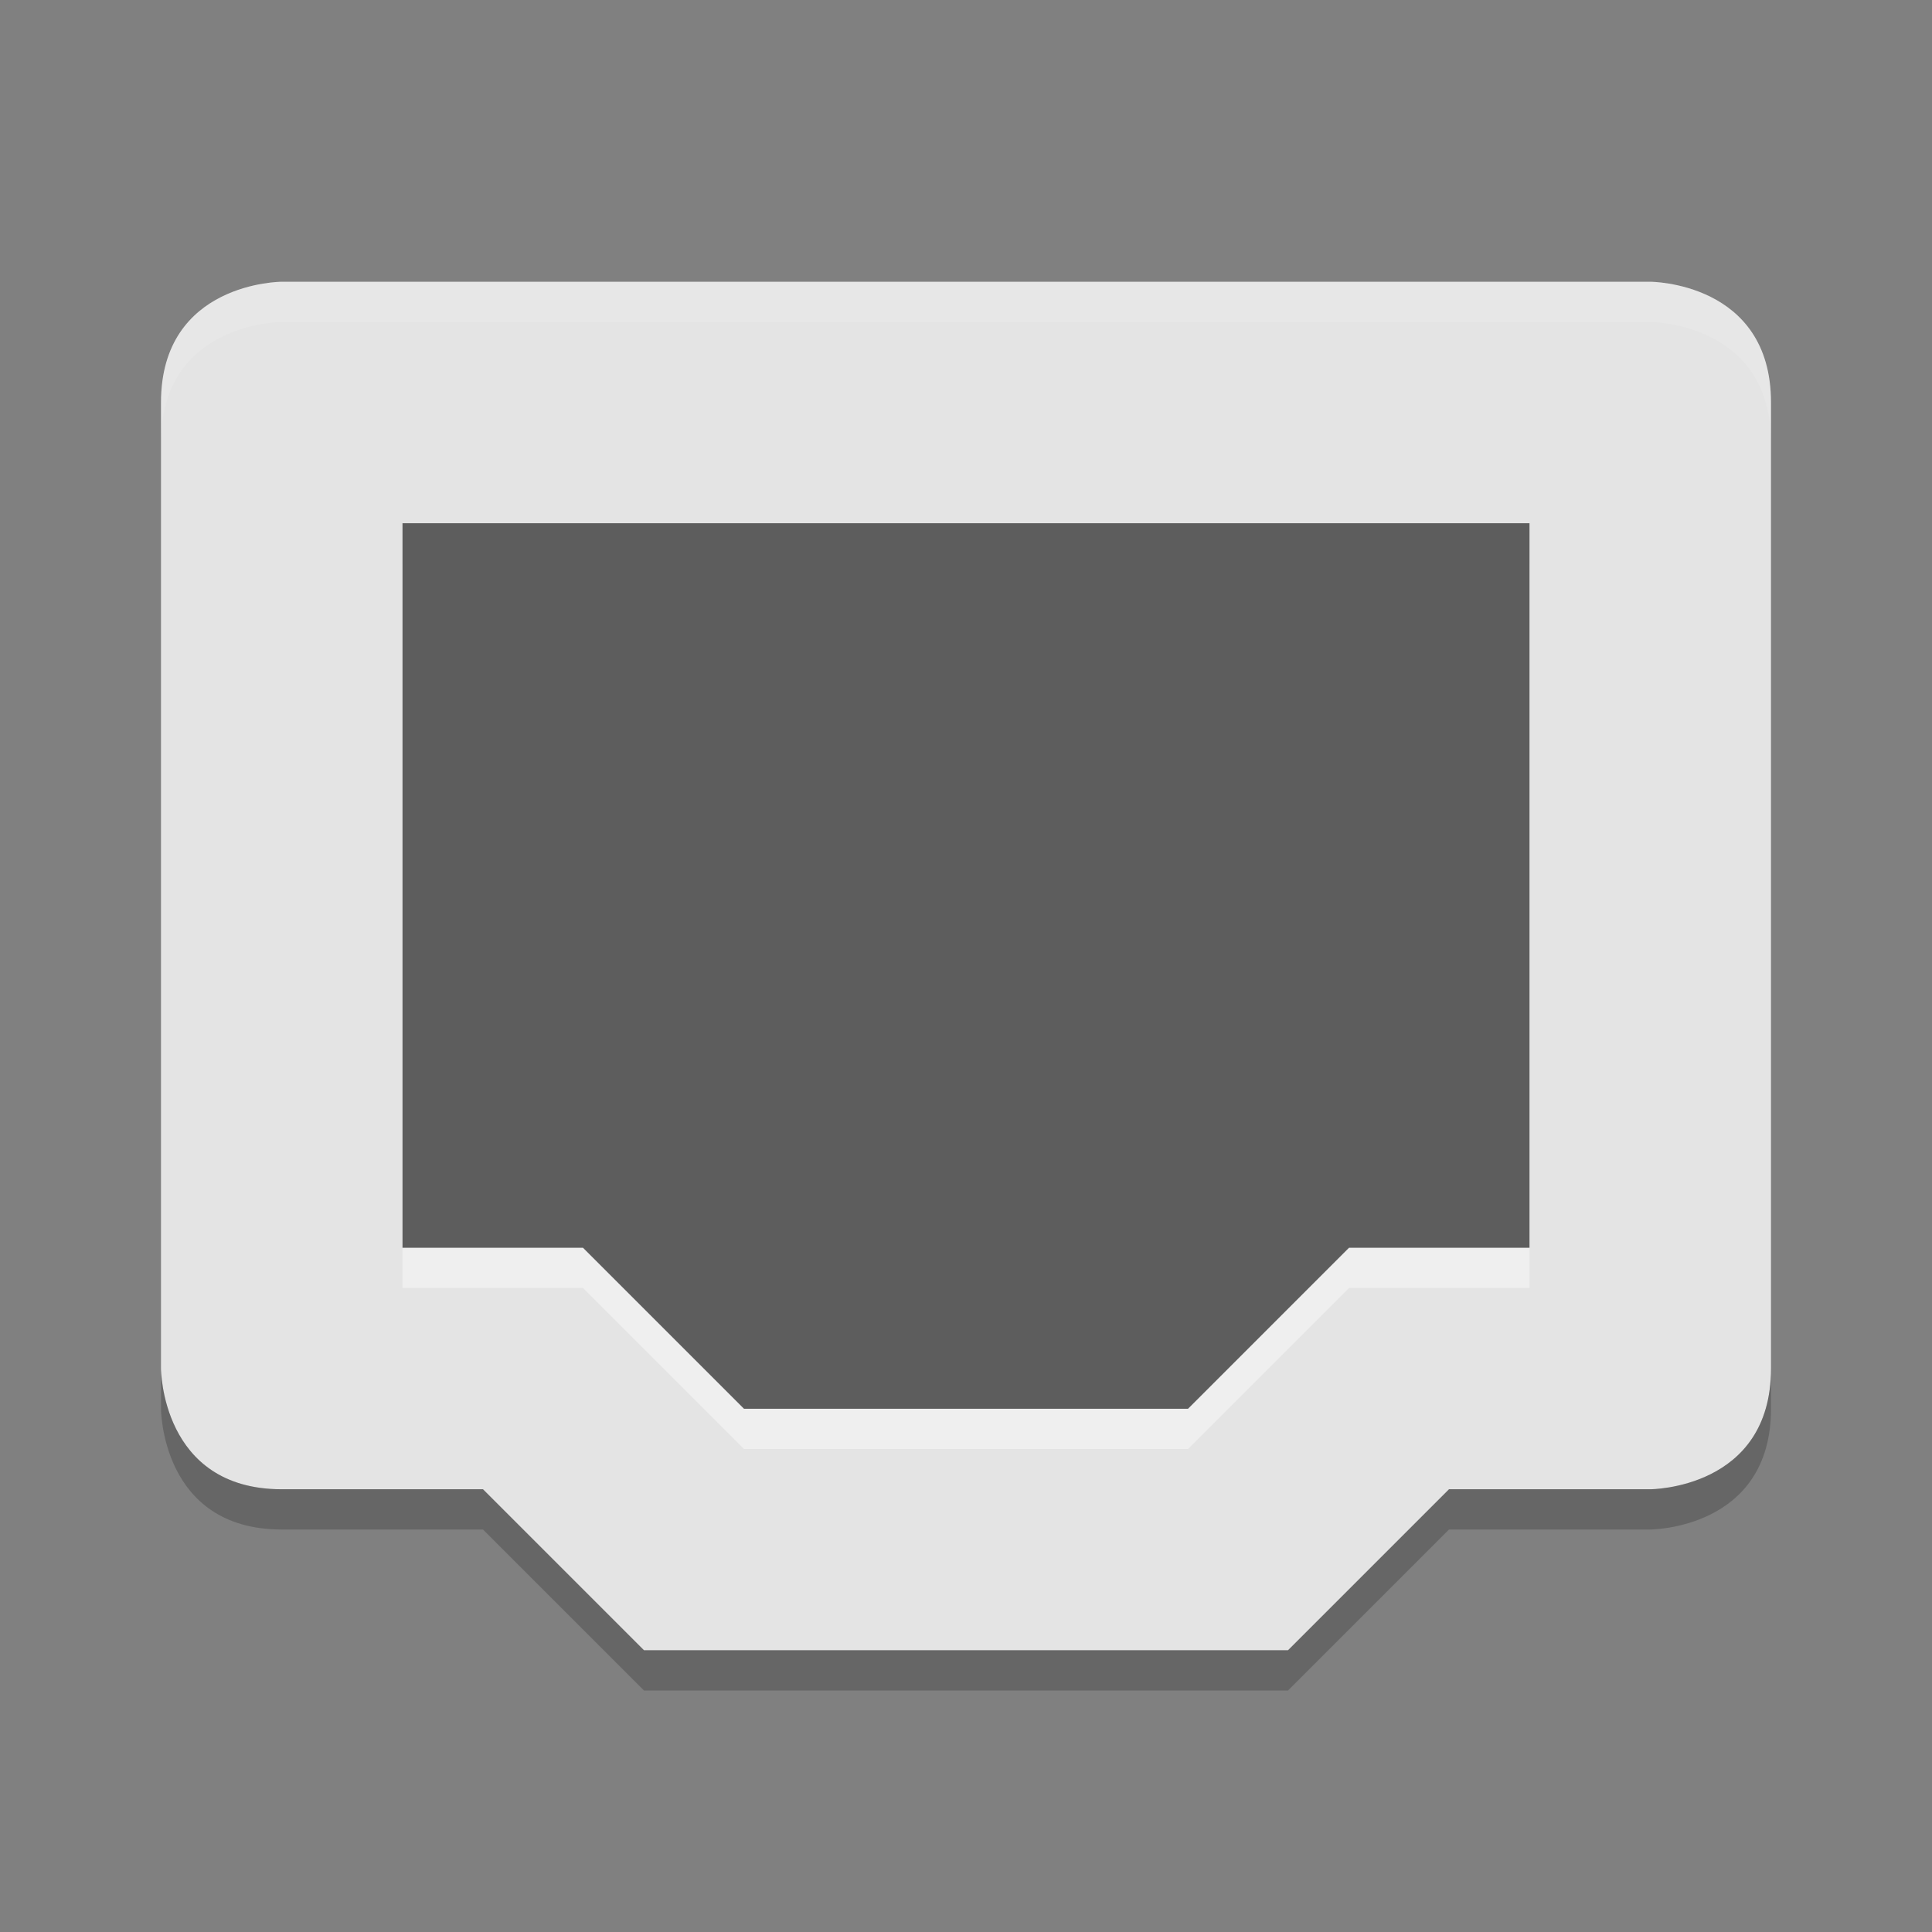 <svg xmlns="http://www.w3.org/2000/svg" xmlns:xlink="http://www.w3.org/1999/xlink" width="36pt" height="36pt" version="1.1" viewBox="0 0 36 36">
 <rect x="0" y="0" width="36" height="36" fill="#808080" stroke="none"/>
 <defs>
  <filter id="alpha" width="100%" height="100%" x="0%" y="0%" filterUnits="objectBoundingBox">
   <feColorMatrix in="SourceGraphic" type="matrix" values="0 0 0 0 1 0 0 0 0 1 0 0 0 0 1 0 0 0 1 0"/>
  </filter>
  <mask id="mask0">
   <g filter="url(#alpha)">
    <rect width="36" height="36" x="0" y="0" style="fill:rgb(0%,0%,0%);fill-opacity:0.4"/>
   </g>
  </mask>
  <clipPath id="clip1">
   <rect width="36" height="36" x="0" y="0"/>
  </clipPath>
  <g id="surface5" clip-path="url(#clip1)">
   <path style="fill:rgb(100%,100%,100%)" d="M 7.5 10.5 L 28.5 10.5 L 28.5 24 L 25.137 24 L 22.137 27 L 13.863 27 L 10.863 24 L 7.5 24 Z M 7.5 10.5"/>
  </g>
  <mask id="mask1">
   <g filter="url(#alpha)">
    <rect width="36" height="36" x="0" y="0" style="fill:rgb(0%,0%,0%);fill-opacity:0.102"/>
   </g>
  </mask>
  <clipPath id="clip2">
   <rect width="36" height="36" x="0" y="0"/>
  </clipPath>
  <g id="surface8" clip-path="url(#clip2)">
   <path style="fill:rgb(100%,100%,100%)" d="M 5.25 5.25 C 5.25 5.25 3 5.25 3 7.5 L 3 8.25 C 3 6 5.25 6 5.25 6 L 30.75 6 C 30.75 6 33 6 33 8.25 L 33 7.5 C 33 5.25 30.75 5.25 30.75 5.25 Z M 5.25 5.25"/>
  </g>
  <mask id="mask2">
   <g filter="url(#alpha)">
    <rect width="36" height="36" x="0" y="0" style="fill:rgb(0%,0%,0%);fill-opacity:0.2"/>
   </g>
  </mask>
  <clipPath id="clip3">
   <rect width="36" height="36" x="0" y="0"/>
  </clipPath>
  <g id="surface11" clip-path="url(#clip3)">
   <path style="fill:rgb(0%,0%,0%)" d="M 3 25.5 L 3 26.25 C 3 26.25 3 28.5 5.25 28.5 L 9 28.5 L 12 31.5 L 24 31.5 L 27 28.5 L 30.75 28.5 C 30.75 28.5 33 28.5 33 26.25 L 33 25.5 C 33 27.75 30.75 27.75 30.75 27.75 L 27 27.75 L 24 30.75 L 12 30.75 L 9 27.75 L 5.25 27.75 C 3 27.75 3 25.5 3 25.5 Z M 3 25.5"/>
  </g>
 </defs>
 <g>
  <path style="fill:rgb(89.412%,89.412%,89.412%)" d="M 5.25 5.25 C 5.25 5.25 3 5.25 3 7.5 L 3 25.5 C 3 25.5 3 27.75 5.25 27.75 L 9 27.75 L 12 30.75 L 24 30.75 L 27 27.75 L 30.75 27.75 C 30.75 27.75 33 27.75 33 25.5 L 33 7.5 C 33 5.25 30.75 5.25 30.75 5.25 Z M 5.25 5.25"/>
  <use mask="url(#mask0)" xlink:href="#surface5"/>
  <path style="fill:rgb(36.471%,36.471%,36.471%)" d="M 7.5 9.75 L 28.5 9.75 L 28.5 23.25 L 25.137 23.25 L 22.137 26.25 L 13.863 26.25 L 10.863 23.25 L 7.5 23.25 Z M 7.5 9.75"/>
  <use mask="url(#mask1)" xlink:href="#surface8"/>
  <use mask="url(#mask2)" xlink:href="#surface11"/>
 </g>
</svg>
